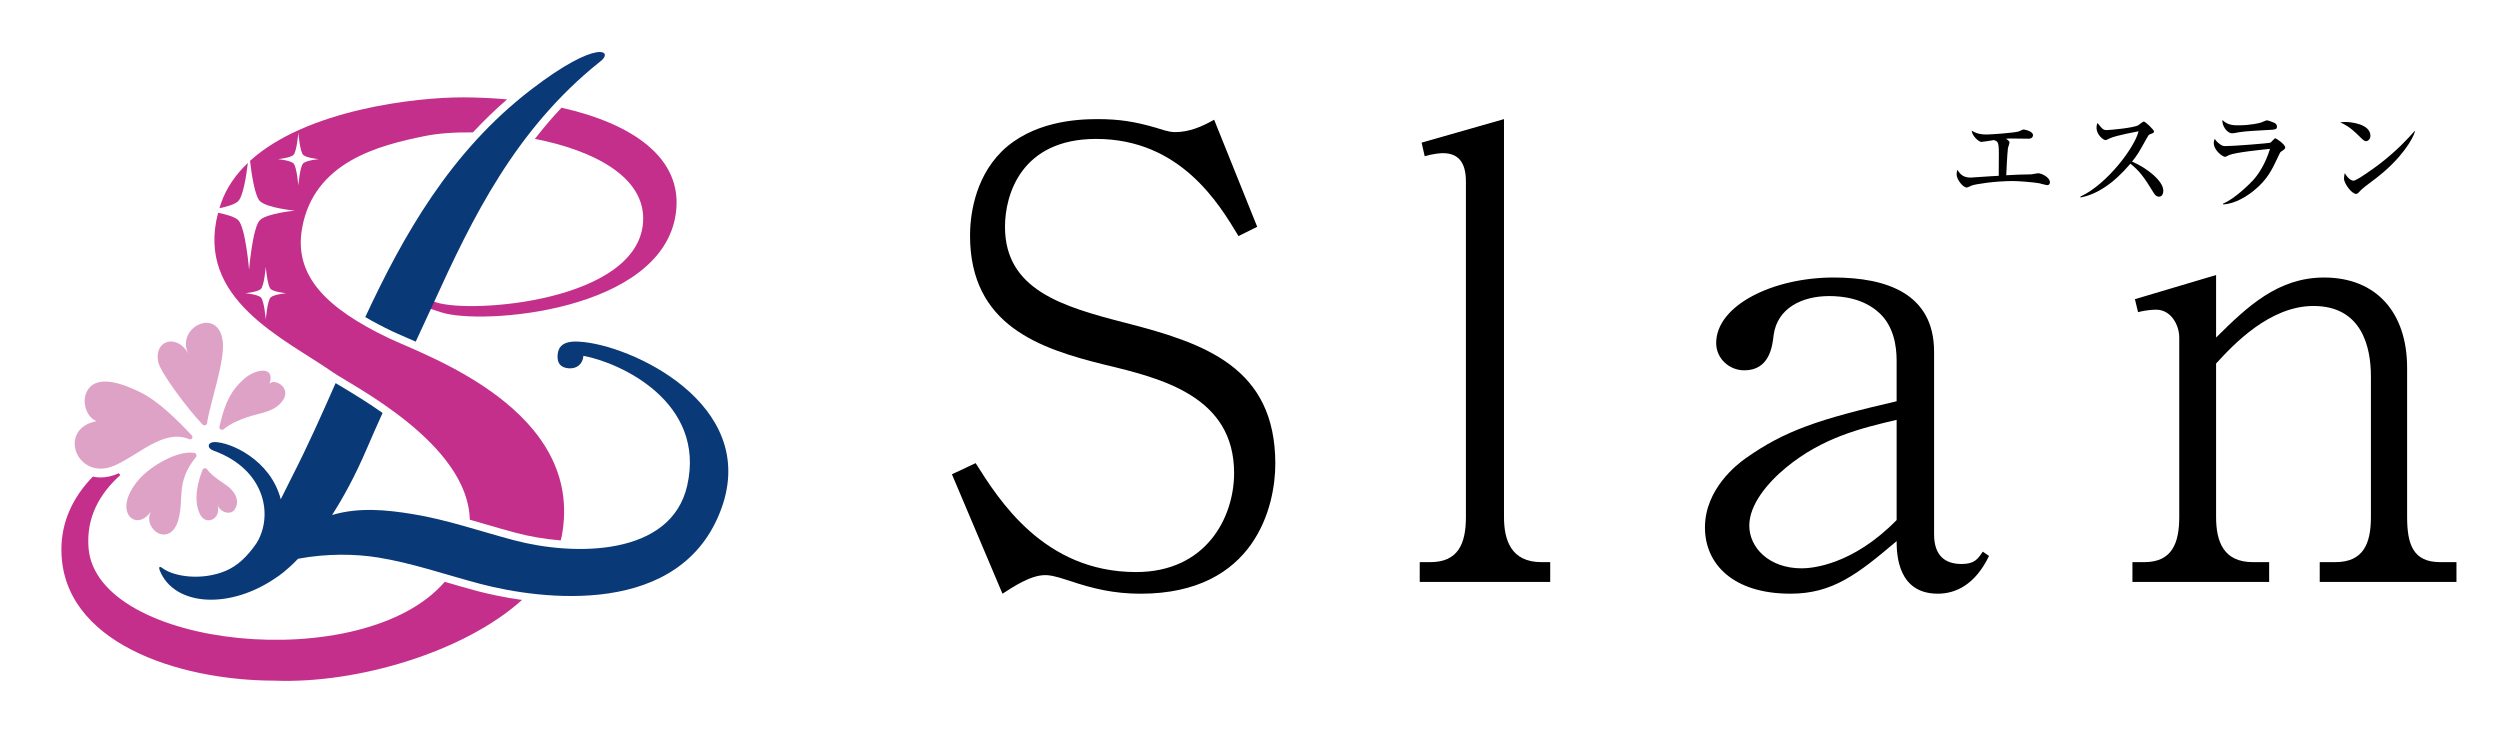 <svg width="248" height="74" viewBox="0 0 248 74" fill="none" xmlns="http://www.w3.org/2000/svg">
<path d="M113.135 58.896C110.534 58.896 108.429 58.404 106.075 57.606C104.403 57.053 104.029 57.053 103.659 57.053C102.235 57.053 100.5 58.22 99.447 58.896L94.431 47.049L96.784 45.943C99.076 49.564 103.535 56.748 112.701 56.748C119.638 56.748 122.423 51.346 122.423 46.926C122.423 39.315 115.241 37.535 109.605 36.184C103.164 34.589 96.227 32.318 96.227 23.356C96.227 21.759 96.537 17.831 99.385 15.008C102.421 12.062 106.756 11.816 108.861 11.816C111.029 11.816 112.577 12.062 114.683 12.675C115.982 13.104 116.293 13.104 116.603 13.104C117.964 13.104 119.266 12.552 120.442 11.877L124.715 22.497L122.858 23.418C120.939 20.226 117.097 13.781 108.737 13.781C101.305 13.781 99.695 19.306 99.695 22.497C99.695 28.757 105.392 30.414 111.586 32.011C119.513 34.036 126.511 36.431 126.511 46.006C126.513 50.179 124.531 58.896 113.135 58.896Z" fill="black"/>
<path d="M140.837 57.729V55.764H141.889C144.614 55.764 145.419 53.985 145.419 51.283V18.016C145.419 16.114 144.677 15.193 143.127 15.193C142.88 15.193 142.137 15.255 141.331 15.499L141.023 14.149L149.196 11.816V51.284C149.196 53.555 149.878 55.764 152.914 55.764H153.78V57.73L140.837 57.729Z" fill="black"/>
<path d="M192.233 58.894C188.331 58.894 188.145 55.151 188.145 53.678C184.243 56.992 181.767 58.894 177.617 58.894C171.919 58.894 169.131 55.949 169.131 52.328C169.131 48.461 172.414 46.005 173.095 45.515C177.059 42.69 180.465 41.586 188.145 39.805V35.755C188.145 34.281 187.835 32.378 186.473 31.089C184.925 29.615 182.819 29.37 181.456 29.37C178.794 29.37 176.315 30.537 175.944 33.236C175.82 34.405 175.509 36.736 173.033 36.736C171.547 36.736 170.245 35.57 170.245 34.035C170.245 30.291 175.882 27.529 181.89 27.529C187.154 27.529 191.861 29.125 191.861 34.894V53.001C191.861 55.151 192.975 55.948 194.587 55.948C195.886 55.948 196.196 55.456 196.691 54.721L197.311 55.151C195.95 57.976 194.029 58.894 192.233 58.894ZM188.145 41.647C184.492 42.506 180.776 43.427 177.185 46.373C175.326 47.907 173.529 50.057 173.529 52.143C173.529 54.291 175.451 56.379 178.733 56.379C179.723 56.379 183.749 56.071 188.146 51.59V41.647H188.145Z" fill="black"/>
<path d="M230.117 57.729V55.763H231.665C234.453 55.763 235.195 53.923 235.195 51.283V37.35C235.195 34.466 234.328 30.353 229.497 30.353C225.162 30.353 221.569 34.159 219.836 36.062V51.284C219.836 53.739 220.579 55.764 223.489 55.764H225.1V57.73H211.537V55.764H212.713C215.439 55.764 216.182 53.924 216.182 51.284V33.484C216.182 32.256 215.377 30.721 213.89 30.721C213.766 30.721 213.023 30.721 212.095 30.967L211.784 29.678L219.836 27.283V33.484C222.933 30.414 225.967 27.53 230.551 27.53C235.753 27.53 238.786 31.029 238.786 36.491V51.284C238.786 54.047 239.406 55.764 242.07 55.764H243.681V57.73L230.117 57.729Z" fill="black"/>
<path d="M203.098 18.366C202.965 18.366 202.397 18.201 202.287 18.178C201.786 18.079 200.165 17.958 199.708 17.958C197.885 17.958 195.975 18.266 195.607 18.398C195.529 18.431 195.174 18.607 195.096 18.607C194.774 18.607 194.095 17.869 194.095 17.276C194.095 17.11 194.139 16.979 194.173 16.846C194.407 17.198 194.673 17.617 195.485 17.617C195.497 17.617 197.151 17.508 197.463 17.485C197.763 17.473 197.808 17.462 198.275 17.44C198.275 17.087 198.286 15.545 198.286 15.226C198.286 14.07 198.186 14.036 197.797 13.894C197.597 13.927 196.697 14.081 196.553 14.081C196.297 14.081 195.608 13.463 195.596 12.958C195.819 13.1 196.185 13.343 197.085 13.343C197.463 13.343 199.863 13.178 200.275 13.034C200.352 13.002 200.653 12.846 200.719 12.846C200.865 12.846 201.676 13.022 201.676 13.407C201.676 13.43 201.676 13.76 201.231 13.76C200.953 13.76 199.765 13.739 199.52 13.739C199.276 13.739 199.197 13.739 198.998 13.76C199.287 13.971 199.342 14.024 199.342 14.146C199.342 14.234 199.197 14.62 199.187 14.696C199.109 15.357 199.031 17.13 199.02 17.384C200.054 17.33 200.62 17.307 200.943 17.307C201.265 17.307 201.51 17.307 201.699 17.263C201.877 17.23 202.122 17.187 202.188 17.187C202.543 17.187 203.355 17.604 203.355 18.088C203.353 18.289 203.209 18.366 203.098 18.366Z" fill="black"/>
<path d="M214.169 19.512C213.869 19.512 213.702 19.225 213.591 19.049C212.737 17.638 212.223 16.933 211.335 16.24C209.635 18.246 207.945 19.313 206.378 19.588V19.5C209.033 18.278 211.779 14.589 212.145 13.024C212.112 13.036 209.889 13.432 209.3 13.72C208.978 13.884 208.933 13.895 208.844 13.895C208.677 13.895 207.977 13.388 207.977 12.683C207.977 12.398 208.021 12.32 208.077 12.199C208.533 12.783 208.621 12.904 208.988 12.904C209.255 12.904 211.689 12.696 212.144 12.409C212.221 12.353 212.577 12.057 212.666 12.057C212.811 12.057 213.679 12.871 213.679 13.048C213.679 13.169 213.6 13.201 213.245 13.333C213.145 13.377 213.101 13.456 212.933 13.753C212.2 15.075 212.079 15.294 211.501 16.033C212.856 16.594 214.601 17.916 214.601 18.908C214.603 19.171 214.502 19.512 214.169 19.512Z" fill="black"/>
<path d="M226.252 15.064C226.197 15.108 226.163 15.162 225.931 15.669C225.43 16.727 224.929 17.84 223.552 18.93C222.997 19.382 221.741 20.241 220.529 20.274V20.196C221.652 19.755 223.229 18.192 223.531 17.851C224.008 17.31 224.697 16.341 225.185 14.767C224.519 14.833 221.785 15.109 221.151 15.373C221.085 15.405 220.795 15.559 220.729 15.559C220.495 15.559 219.606 14.932 219.606 14.171C219.606 14.05 219.627 13.939 219.695 13.775C219.784 13.896 219.895 14.062 220.184 14.282C220.439 14.468 220.517 14.492 220.827 14.492C221.563 14.492 225.095 14.216 225.229 14.15C225.319 14.095 225.619 13.72 225.708 13.72C225.819 13.72 226.695 14.337 226.695 14.624C226.695 14.766 226.586 14.843 226.252 15.064ZM224.774 12.905C224.251 12.927 222.606 13.025 222.14 13.113C221.64 13.201 221.584 13.224 221.429 13.224C220.907 13.224 220.407 12.452 220.463 11.902C220.985 12.431 221.595 12.431 222.04 12.431C223.297 12.431 224.163 12.2 224.296 12.155C224.396 12.134 224.785 11.935 224.874 11.935C224.963 11.935 225.442 12.1 225.575 12.167C225.73 12.233 225.875 12.344 225.875 12.564C225.875 12.848 225.697 12.872 224.774 12.905Z" fill="black"/>
<path d="M234.712 14.004C234.523 14.004 234.379 13.849 234.001 13.476C233.091 12.562 232.545 12.319 232.145 12.133C232.345 12.11 232.479 12.1 232.69 12.1C233.067 12.1 235.146 12.254 235.146 13.476C235.145 13.817 234.889 14.004 234.712 14.004ZM235.713 17.672C235.301 17.991 234.635 18.465 234.256 18.806C234.191 18.861 233.935 19.159 233.867 19.191C233.811 19.224 233.757 19.235 233.713 19.235C233.312 19.235 232.523 18.234 232.523 17.694C232.523 17.507 232.567 17.319 232.601 17.175C232.957 17.771 233.289 17.924 233.479 17.924C233.79 17.924 235.647 16.58 236.046 16.273C237.857 14.873 238.924 13.683 239.525 13.001L239.569 13.022C239.391 13.728 238.279 15.689 235.713 17.672Z" fill="black"/>
<path d="M47.438 58.656C46.372 58.374 45.297 58.062 44.257 57.76C44.21 57.746 44.163 57.732 44.116 57.718C36.099 67.063 9.556 64.371 8.781 54.339C8.55 51.352 9.858 48.99 11.931 47.13L11.788 46.943C11.759 46.957 11.73 46.972 11.701 46.984C11.112 47.241 10.527 47.364 9.967 47.364C9.708 47.364 9.456 47.334 9.21 47.282C7.159 49.387 6.087 51.84 6.091 54.533C6.105 63.724 17.641 67.512 27.252 67.521C35.417 67.842 46.055 64.689 51.782 59.514C49.801 59.238 48.235 58.865 47.438 58.656Z" fill="#C32F8B"/>
<path d="M55.701 10.684C54.79 11.654 53.913 12.682 53.064 13.776C58.801 14.896 64.071 17.519 63.795 22.008C63.313 29.882 46.766 31.156 43.263 29.991L43.049 29.919C42.868 29.859 42.657 29.986 42.612 30.181L42.58 30.323C42.548 30.468 42.621 30.604 42.756 30.649L43.763 30.981C47.742 32.292 65.703 30.94 67.045 21.157C67.806 15.615 62.621 12.24 55.701 10.684Z" fill="#C32F8B"/>
<path d="M52.676 8.896C44.653 15.061 39.994 23.384 36.235 31.452C37.029 31.92 37.913 32.386 38.889 32.853C39.235 33.02 39.715 33.228 40.272 33.469C40.567 33.597 40.893 33.738 41.24 33.89C41.822 32.646 42.401 31.401 42.971 30.151C46.852 21.632 51.119 12.835 59.489 6.142C60.974 5.093 59.389 3.737 52.676 8.896Z" fill="#093977"/>
<path d="M38.555 33.539C32.405 30.594 29.127 27.372 29.965 22.648C31.135 16.053 37.565 14.427 42.107 13.503C43.426 13.233 45.092 13.107 46.912 13.134C47.997 11.966 49.125 10.877 50.301 9.859C48.872 9.729 47.419 9.664 45.969 9.658C41.227 9.641 30.355 10.895 24.803 15.958C24.953 17.254 25.28 19.5 25.803 19.97C26.546 20.643 29.257 20.896 29.257 20.896C29.257 20.896 26.546 21.148 25.803 21.819C25.059 22.491 24.708 26.765 24.708 26.765C24.708 26.765 24.357 22.491 23.613 21.819C23.246 21.488 22.399 21.259 21.636 21.111C19.352 29.71 28.229 33.582 33.004 36.919C34.859 38.214 46.432 43.977 46.604 51.556C47.1 51.698 47.595 51.841 48.085 51.983C49.114 52.283 50.179 52.593 51.227 52.87C52.524 53.211 54.044 53.482 55.623 53.61C55.659 53.464 55.7 53.32 55.728 53.173C58.061 40.67 42.174 35.272 38.555 33.539ZM26.853 29.499C26.521 29.8 26.365 31.711 26.365 31.711C26.365 31.711 26.207 29.8 25.875 29.499C25.543 29.199 24.331 29.086 24.331 29.086C24.331 29.086 25.543 28.973 25.875 28.673C26.208 28.372 26.365 26.461 26.365 26.461C26.365 26.461 26.521 28.372 26.853 28.673C27.187 28.973 28.398 29.086 28.398 29.086C28.398 29.086 27.186 29.199 26.853 29.499ZM29.105 16.199C28.773 15.899 27.561 15.786 27.561 15.786C27.561 15.786 28.773 15.674 29.105 15.373C29.438 15.072 29.595 13.162 29.595 13.162C29.595 13.162 29.751 15.073 30.083 15.373C30.417 15.674 31.627 15.786 31.627 15.786C31.627 15.786 30.416 15.899 30.083 16.199C29.751 16.501 29.595 18.41 29.595 18.41C29.595 18.41 29.438 16.501 29.105 16.199Z" fill="#C32F8B"/>
<path d="M23.613 19.971C24.108 19.523 24.429 17.478 24.589 16.16C23.385 17.308 22.449 18.642 21.913 20.198C21.859 20.352 21.819 20.501 21.773 20.652C22.499 20.504 23.268 20.284 23.613 19.971Z" fill="#C32F8B"/>
<path d="M25.63 53.807C25.26 54.718 24.737 55.487 24.096 56.128L25.63 53.807Z" fill="#093977"/>
<path d="M57.439 33.893C55.829 33.786 55.367 34.419 55.312 35.229C55.257 36.039 55.621 36.483 56.44 36.538C57.249 36.59 57.813 36.097 57.876 35.3C61.575 35.978 70.039 39.907 68.172 48.165C66.585 55.188 57.019 55.183 51.029 53.603C47.663 52.715 44.341 51.55 40.924 50.995C38.417 50.587 35.633 50.286 32.941 51.089C34.055 49.357 35.239 47.194 36.389 44.504C36.897 43.318 37.421 42.139 37.953 40.964C36.378 39.855 34.889 38.962 33.847 38.337C33.641 38.213 33.461 38.105 33.293 38.004C31.925 41.107 30.545 44.21 28.973 47.283C28.576 48.058 28.207 48.808 27.851 49.528C26.835 45.587 22.816 43.844 21.273 43.852C20.603 43.857 20.475 44.449 21.188 44.706C26.377 46.584 27.131 51.221 25.43 53.908C24.558 55.168 23.597 56.124 22.367 56.638C20.037 57.61 17.25 57.225 16.099 56.345C15.805 56.12 15.725 56.284 15.851 56.597C17.289 60.159 22.861 60.517 27.536 57.202C27.536 57.202 28.336 56.706 29.571 55.427C32.421 54.895 35.259 54.939 37.531 55.308C40.948 55.864 44.272 57.031 47.636 57.918C53.626 59.497 67.636 61.367 71.58 50.397C75.309 40.029 62.483 34.149 57.439 33.893Z" fill="#093977"/>
<path d="M13.889 38.894C12.471 38.215 9.489 36.901 8.567 38.941C8.132 39.908 8.567 41.378 9.577 41.779C5.606 42.547 7.625 47.794 11.351 46.187C13.804 45.127 16.217 42.514 18.787 43.568C19.007 43.659 19.195 43.382 19.035 43.206C17.782 41.84 15.696 39.761 13.889 38.894Z" fill="#DFA2C7"/>
<path d="M18.689 35.126C17.379 32.465 21.663 30.376 22.096 33.842C22.343 35.825 20.805 40.051 20.542 41.974C20.513 42.185 20.25 42.267 20.101 42.115C18.714 40.693 15.864 36.915 15.685 35.874C15.291 33.572 17.726 33.172 18.689 35.126Z" fill="#DFA2C7"/>
<path d="M19.437 45.34C19.561 45.188 19.467 44.96 19.272 44.927C17.605 44.656 14.936 46.224 13.769 47.575C11.001 50.782 13.564 52.872 14.972 50.729C14.079 52.572 16.926 54.397 17.7 51.539C18.286 49.374 17.409 47.867 19.437 45.34Z" fill="#DFA2C7"/>
<path d="M24.181 37.611C25.274 36.611 27.384 36.191 26.722 38.143C26.983 37.371 29.355 38.481 27.758 40.079C26.935 40.901 25.625 41.007 24.521 41.386C23.692 41.67 22.855 42.026 22.189 42.575C21.996 42.731 21.713 42.568 21.768 42.328C22.367 39.671 23.036 38.661 24.181 37.611Z" fill="#DFA2C7"/>
<path d="M19.854 51.044C20.47 52.242 22.06 51.396 21.549 50.03C21.79 50.826 22.895 51.173 23.301 50.518C23.708 49.864 23.537 49.11 22.807 48.414C22.453 48.076 21.049 47.287 20.546 46.564C20.427 46.394 20.168 46.421 20.091 46.613C19.685 47.643 19.107 49.595 19.854 51.044Z" fill="#DFA2C7"/>
</svg>
